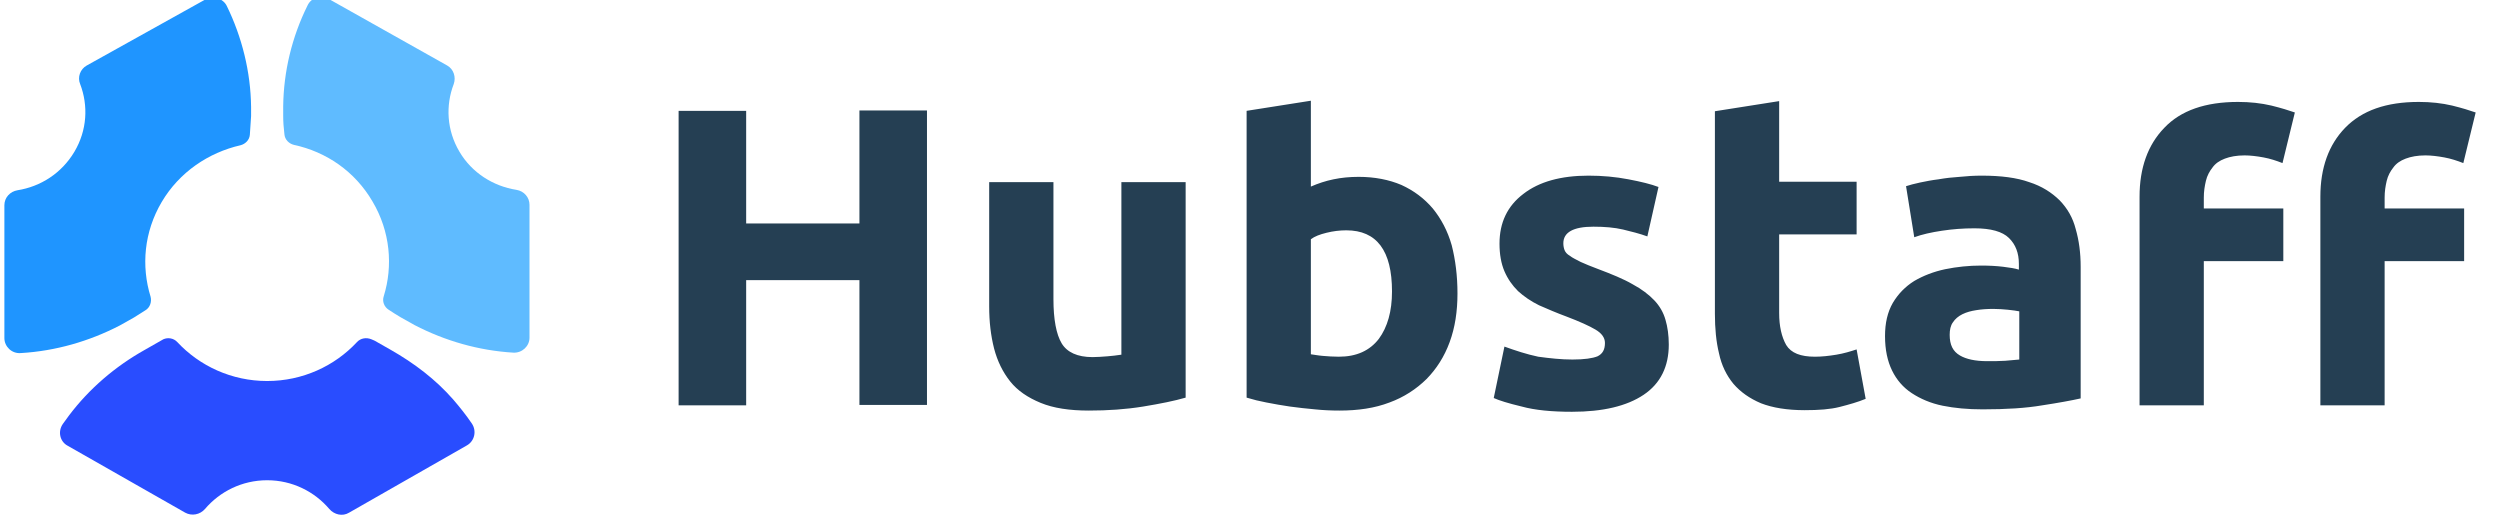 <svg xmlns="http://www.w3.org/2000/svg" width="101" height="21" viewBox="0 0 101 21" fill="none"><g clip-path="url(#clip0_3471_201)"><path d="M34.721 4.462H37.45V16.358H34.721V11.318H30.145V16.375H27.416V4.478H30.145V9.027H34.721V4.462ZM47.9 16.064C47.451 16.195 46.885 16.309 46.186 16.424C45.487 16.538 44.755 16.587 43.99 16.587C43.208 16.587 42.559 16.489 42.043 16.276C41.527 16.064 41.111 15.785 40.811 15.409C40.512 15.033 40.295 14.591 40.162 14.084C40.029 13.56 39.963 13.004 39.963 12.382V7.358H42.559V12.087C42.559 12.905 42.675 13.511 42.891 13.871C43.108 14.231 43.524 14.427 44.139 14.427C44.322 14.427 44.522 14.411 44.738 14.395C44.921 14.378 45.104 14.362 45.304 14.329V7.358H47.9V16.064ZM58.882 11.858C58.882 12.578 58.783 13.233 58.566 13.822C58.35 14.411 58.034 14.902 57.634 15.311C57.218 15.72 56.719 16.047 56.137 16.26C55.538 16.489 54.872 16.587 54.107 16.587C53.774 16.587 53.441 16.571 53.125 16.538C52.792 16.505 52.443 16.473 52.11 16.424C51.794 16.375 51.478 16.325 51.161 16.26C50.895 16.211 50.629 16.145 50.363 16.064V4.478L52.959 4.069V7.538C53.258 7.407 53.558 7.309 53.874 7.244C54.19 7.178 54.523 7.145 54.889 7.145C55.538 7.145 56.12 7.26 56.619 7.473C57.119 7.702 57.535 8.013 57.884 8.422C58.217 8.831 58.483 9.322 58.65 9.911C58.799 10.5 58.882 11.138 58.882 11.858ZM56.237 11.776C56.237 10.124 55.621 9.305 54.39 9.305C54.123 9.305 53.857 9.338 53.591 9.404C53.325 9.469 53.108 9.551 52.959 9.665V14.313C53.092 14.329 53.241 14.362 53.441 14.378C53.641 14.395 53.857 14.411 54.09 14.411C54.806 14.411 55.338 14.165 55.704 13.691C56.054 13.216 56.237 12.578 56.237 11.776ZM63.525 14.525C64.008 14.525 64.34 14.476 64.54 14.395C64.74 14.296 64.84 14.133 64.84 13.854C64.84 13.642 64.707 13.462 64.457 13.315C64.207 13.167 63.808 12.987 63.292 12.791C62.893 12.644 62.51 12.48 62.177 12.333C61.844 12.169 61.562 11.973 61.328 11.76C61.096 11.531 60.913 11.269 60.779 10.958C60.646 10.647 60.58 10.271 60.58 9.845C60.58 8.994 60.896 8.324 61.545 7.833C62.177 7.342 63.059 7.096 64.174 7.096C64.74 7.096 65.272 7.145 65.788 7.244C66.304 7.342 66.703 7.44 67.003 7.554L66.553 9.551C66.237 9.436 65.905 9.354 65.572 9.273C65.222 9.191 64.823 9.158 64.374 9.158C63.558 9.158 63.159 9.387 63.159 9.829C63.159 9.927 63.176 10.025 63.209 10.107C63.242 10.189 63.309 10.271 63.425 10.336C63.525 10.418 63.675 10.484 63.858 10.582C64.041 10.664 64.274 10.762 64.54 10.86C65.106 11.073 65.588 11.269 65.954 11.482C66.321 11.678 66.62 11.907 66.836 12.136C67.053 12.365 67.203 12.627 67.286 12.922C67.369 13.2 67.419 13.544 67.419 13.92C67.419 14.804 67.086 15.491 66.404 15.949C65.722 16.407 64.756 16.636 63.508 16.636C62.693 16.636 62.011 16.571 61.478 16.424C60.929 16.293 60.563 16.178 60.347 16.08L60.779 14.002C61.229 14.165 61.678 14.313 62.144 14.411C62.627 14.476 63.076 14.525 63.525 14.525ZM69.282 4.494L71.878 4.085V7.342H75.007V9.469H71.878V12.644C71.878 13.184 71.978 13.609 72.161 13.936C72.361 14.264 72.744 14.411 73.326 14.411C73.609 14.411 73.892 14.378 74.191 14.329C74.491 14.28 74.757 14.198 75.007 14.116L75.373 16.113C75.057 16.244 74.707 16.342 74.325 16.44C73.942 16.538 73.476 16.571 72.91 16.571C72.195 16.571 71.612 16.473 71.146 16.293C70.68 16.096 70.314 15.835 70.031 15.507C69.748 15.164 69.549 14.755 69.449 14.28C69.332 13.805 69.282 13.265 69.282 12.676V4.494ZM80.065 7.096C80.831 7.096 81.48 7.178 81.979 7.358C82.495 7.522 82.894 7.784 83.21 8.094C83.526 8.422 83.743 8.798 83.859 9.256C83.992 9.714 84.059 10.222 84.059 10.778V16.096C83.693 16.178 83.16 16.276 82.511 16.375C81.846 16.489 81.047 16.538 80.099 16.538C79.499 16.538 78.967 16.489 78.484 16.391C78.002 16.293 77.586 16.113 77.237 15.884C76.887 15.655 76.621 15.344 76.438 14.967C76.255 14.591 76.155 14.133 76.155 13.576C76.155 13.053 76.255 12.611 76.471 12.235C76.687 11.874 76.97 11.58 77.336 11.351C77.702 11.138 78.118 10.975 78.584 10.876C79.067 10.778 79.549 10.729 80.032 10.729C80.365 10.729 80.664 10.745 80.931 10.778C81.197 10.811 81.413 10.844 81.563 10.893V10.664C81.563 10.222 81.43 9.878 81.163 9.616C80.897 9.354 80.431 9.224 79.766 9.224C79.317 9.224 78.884 9.256 78.451 9.322C78.019 9.387 77.653 9.469 77.336 9.584L77.004 7.522C77.153 7.473 77.336 7.424 77.569 7.374C77.802 7.325 78.052 7.276 78.318 7.244C78.601 7.194 78.884 7.162 79.167 7.145C79.466 7.113 79.766 7.096 80.065 7.096ZM80.282 14.591C80.531 14.591 80.781 14.591 81.014 14.575C81.247 14.558 81.43 14.542 81.579 14.525V12.578C81.48 12.562 81.313 12.529 81.114 12.513C80.931 12.496 80.731 12.48 80.531 12.48C80.282 12.48 80.049 12.496 79.849 12.529C79.633 12.562 79.45 12.611 79.283 12.693C79.117 12.774 78.984 12.889 78.9 13.02C78.801 13.151 78.767 13.331 78.767 13.527C78.767 13.936 78.9 14.198 79.183 14.362C79.433 14.509 79.799 14.591 80.282 14.591ZM90.415 4.118C90.898 4.118 91.347 4.167 91.763 4.265C92.163 4.364 92.479 4.462 92.712 4.544L92.213 6.589C91.963 6.491 91.713 6.409 91.447 6.36C91.181 6.311 90.915 6.278 90.682 6.278C90.365 6.278 90.099 6.327 89.883 6.409C89.667 6.491 89.5 6.605 89.384 6.769C89.267 6.916 89.167 7.096 89.118 7.309C89.068 7.522 89.034 7.734 89.034 7.98V8.422H92.246V10.549H89.034V16.375H86.438V7.947C86.438 6.785 86.771 5.853 87.437 5.165C88.103 4.462 89.101 4.118 90.415 4.118ZM97.72 4.118C98.203 4.118 98.652 4.167 99.068 4.265C99.468 4.364 99.784 4.462 100.017 4.544L99.518 6.589C99.268 6.491 99.018 6.409 98.752 6.36C98.486 6.311 98.22 6.278 97.987 6.278C97.671 6.278 97.404 6.327 97.188 6.409C96.972 6.491 96.805 6.605 96.689 6.769C96.572 6.916 96.472 7.096 96.422 7.309C96.373 7.522 96.339 7.734 96.339 7.98V8.422H99.551V10.549H96.339V16.375H93.743V7.947C93.743 6.785 94.076 5.853 94.742 5.165C95.424 4.462 96.406 4.118 97.72 4.118Z" fill="#253F53"></path><path d="M2.739 18.011L7.481 20.711C7.748 20.858 8.08 20.793 8.28 20.564C8.879 19.86 9.778 19.402 10.793 19.402C11.808 19.402 12.706 19.86 13.305 20.564C13.505 20.793 13.838 20.875 14.104 20.711L18.863 17.994C19.179 17.814 19.262 17.405 19.063 17.111C18.83 16.767 18.58 16.456 18.314 16.145C17.599 15.327 16.733 14.673 15.785 14.133L15.152 13.773L15.119 13.756C15.086 13.74 15.053 13.724 15.003 13.707C14.803 13.625 14.57 13.658 14.42 13.822C13.522 14.787 12.224 15.393 10.793 15.393C9.362 15.393 8.064 14.787 7.165 13.822C7.015 13.658 6.782 13.625 6.599 13.707L5.851 14.133C4.652 14.804 3.604 15.704 2.789 16.784C2.706 16.898 2.622 17.013 2.539 17.127C2.323 17.438 2.423 17.847 2.739 18.011Z" fill="#294DFF"></path><path d="M3.505 2.646C3.239 2.793 3.122 3.12 3.239 3.398C3.571 4.266 3.521 5.264 3.006 6.131C2.49 6.998 1.641 7.538 0.709 7.686C0.41 7.735 0.177 7.98 0.177 8.291V13.658C0.177 14.002 0.476 14.296 0.842 14.264C2.24 14.182 3.605 13.789 4.836 13.151L5.418 12.824C5.568 12.726 5.735 12.627 5.884 12.529C6.067 12.415 6.134 12.186 6.084 11.989C5.701 10.746 5.818 9.371 6.533 8.16C7.249 6.949 8.43 6.164 9.712 5.869C9.911 5.82 10.078 5.656 10.094 5.444C10.111 5.198 10.127 4.953 10.144 4.691V4.315C10.127 2.907 9.778 1.5 9.162 0.24C9.013 -0.071 8.597 -0.185 8.297 -0.022L3.505 2.646Z" fill="#1F95FF"></path><path d="M18.563 6.131C18.047 5.264 17.998 4.265 18.33 3.398C18.43 3.12 18.33 2.793 18.064 2.645L13.289 -0.038C12.972 -0.218 12.573 -0.104 12.423 0.224C11.791 1.5 11.458 2.891 11.441 4.298V4.674C11.441 4.92 11.458 5.165 11.491 5.427C11.508 5.64 11.674 5.804 11.874 5.853C13.172 6.131 14.337 6.916 15.052 8.144C15.768 9.354 15.884 10.745 15.502 11.973C15.435 12.169 15.518 12.398 15.701 12.513C15.851 12.611 16.001 12.709 16.167 12.807L16.75 13.134C17.981 13.773 19.346 14.165 20.743 14.247C21.093 14.264 21.392 13.985 21.392 13.642V8.274C21.392 7.98 21.176 7.718 20.86 7.669C19.928 7.522 19.063 6.982 18.563 6.131Z" fill="#5FBBFF"></path></g><defs><clipPath id="clip0_3471_201"><rect width="100.227" height="21" fill="white"></rect></clipPath></defs></svg>